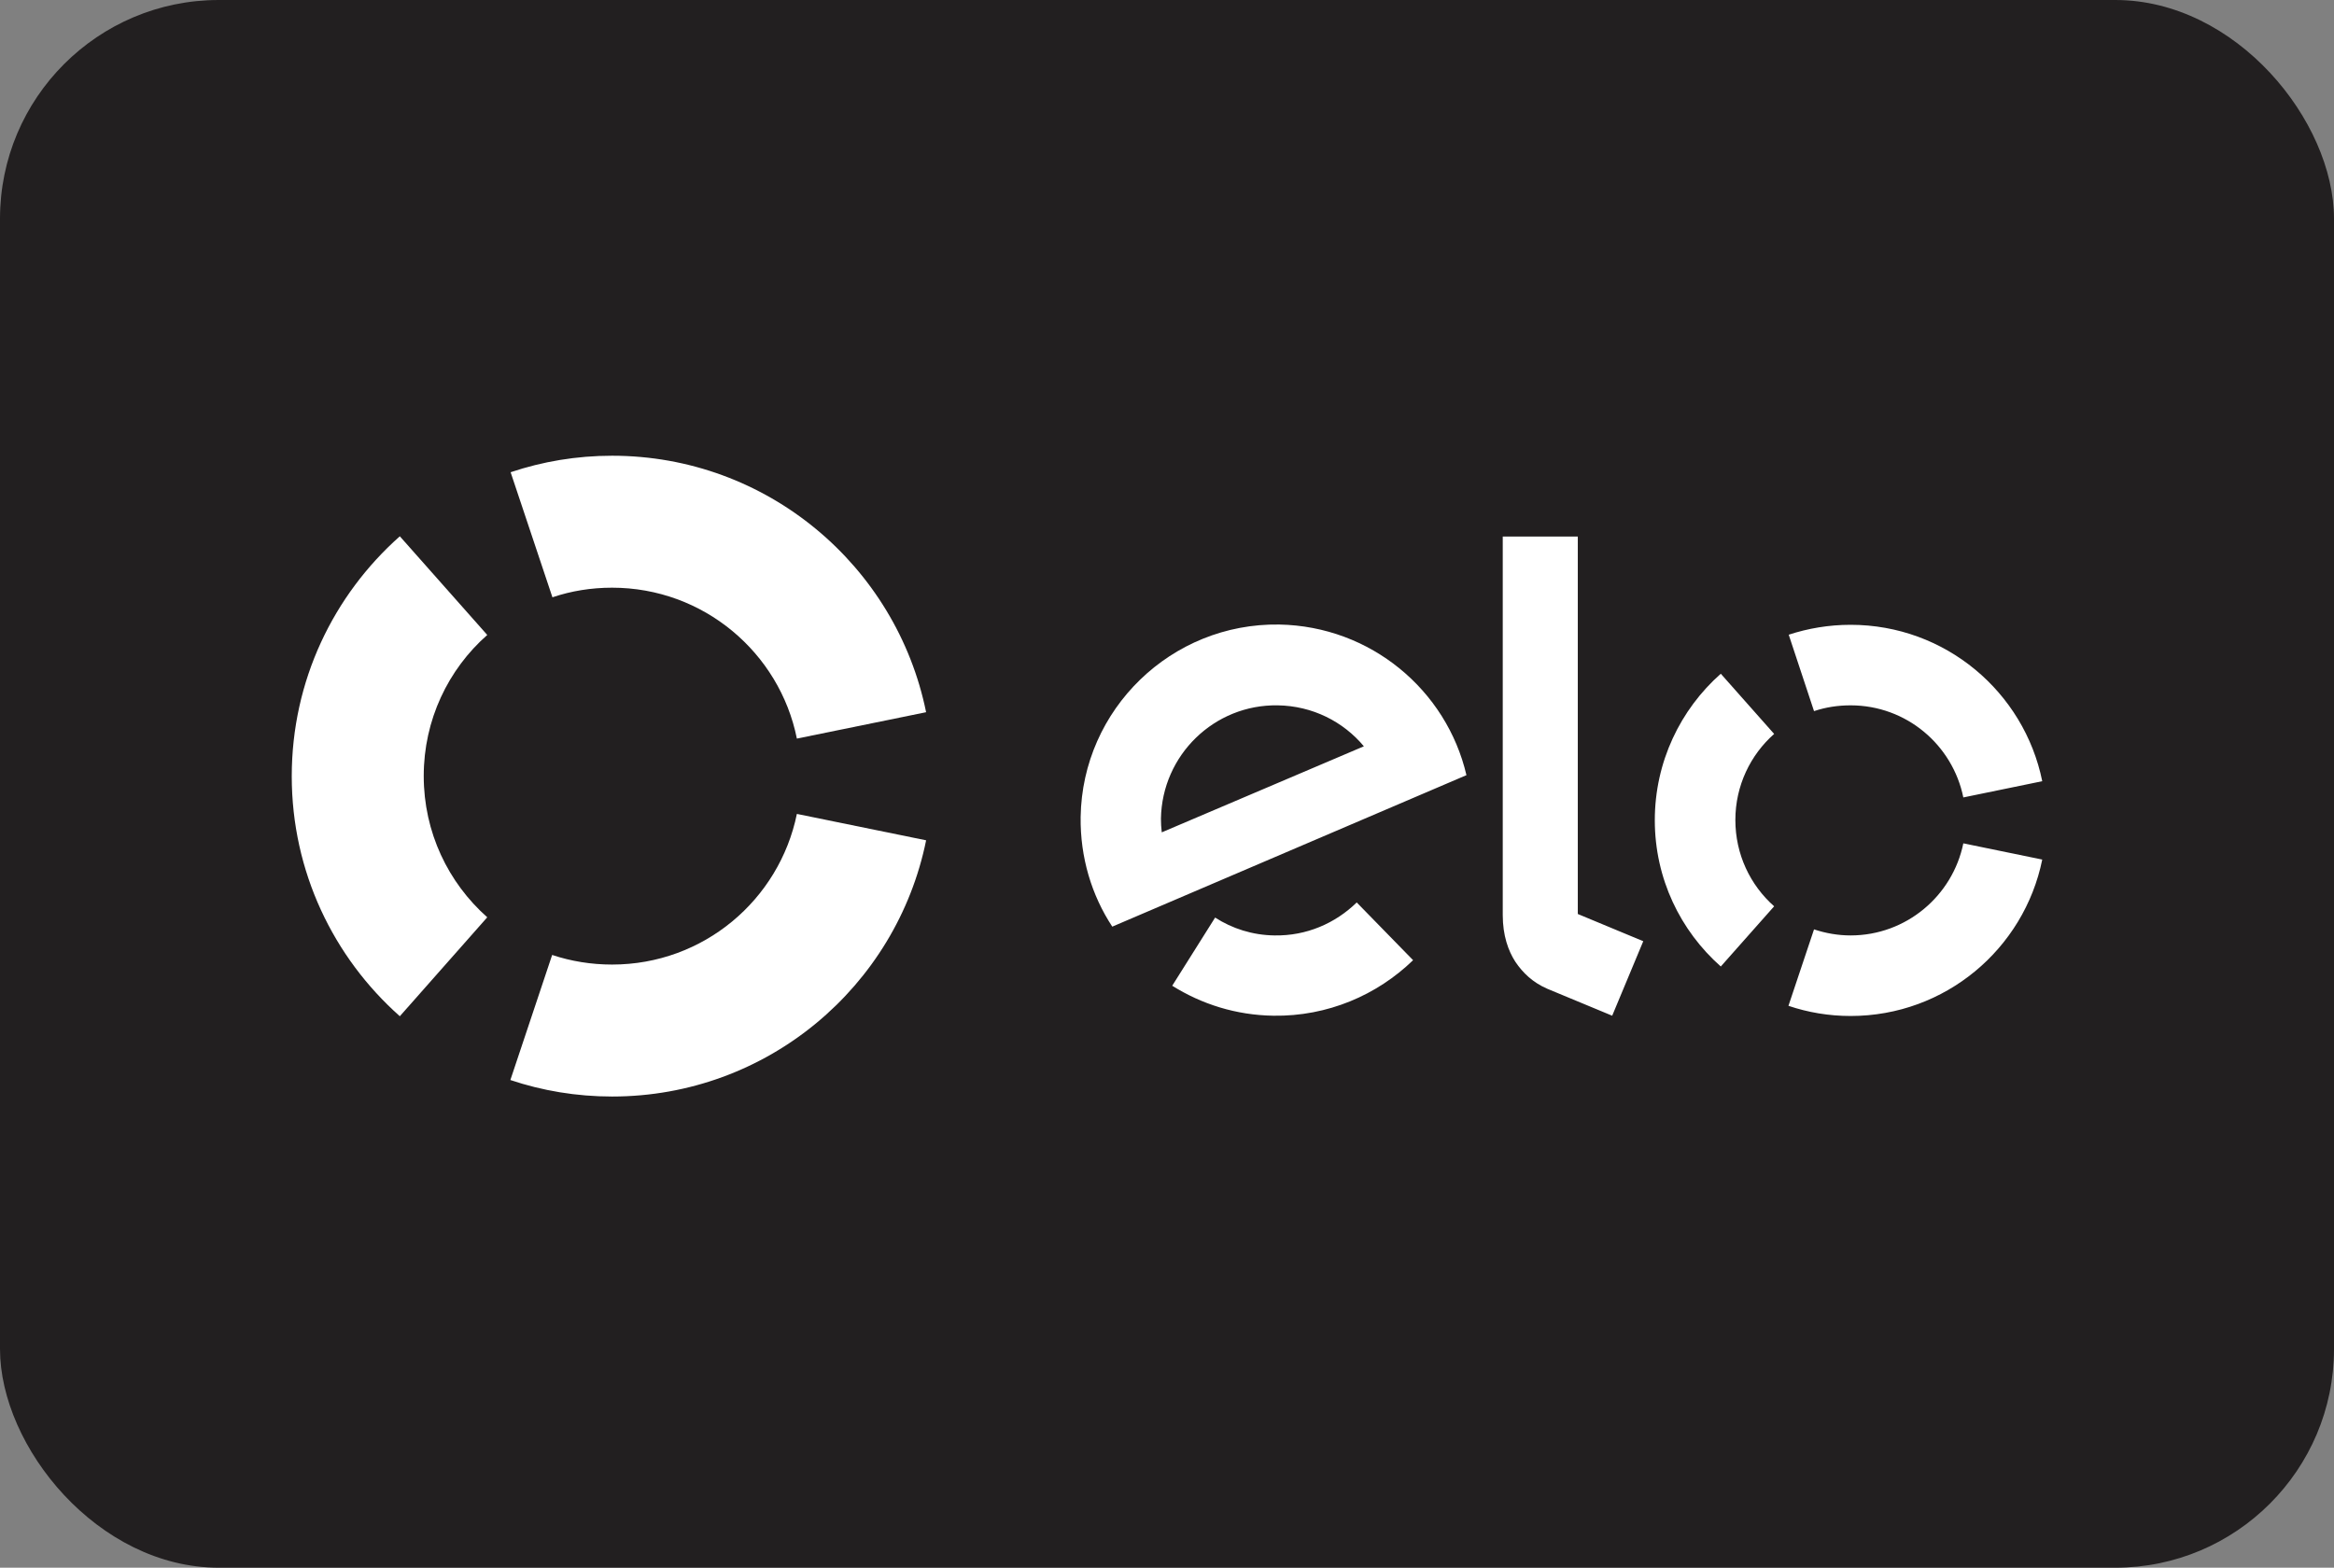 <svg width="128" height="86" viewBox="0 0 128 86" fill="none" xmlns="http://www.w3.org/2000/svg">
<rect x="0" y="0" width="128" height="86" fill="#808080" stroke="none"/>
<rect width="128" height="86" rx="12" fill="#221F20"/>
<path d="M30.296 32.766C31.321 32.419 32.422 32.239 33.568 32.239C38.575 32.239 42.752 35.797 43.702 40.517L50.789 39.07C49.161 31.047 42.073 25 33.568 25C31.623 25 29.753 25.317 28.003 25.905L30.296 32.766V32.766Z" fill="white"/>
<path d="M21.927 55.748L26.722 50.32C24.581 48.419 23.238 45.66 23.238 42.568C23.238 39.492 24.581 36.717 26.722 34.832L21.927 29.419C18.292 32.646 16 37.336 16 42.584C16 47.816 18.292 52.521 21.927 55.748V55.748Z" fill="white"/>
<path d="M43.702 44.649C42.737 49.37 38.575 52.913 33.568 52.913C32.422 52.913 31.322 52.732 30.281 52.386L27.989 59.247C29.738 59.835 31.623 60.152 33.568 60.152C42.074 60.152 49.161 54.12 50.79 46.097L43.702 44.649V44.649Z" fill="white"/>
<path d="M74.405 49.506C73.229 50.652 71.645 51.346 69.896 51.315C68.689 51.3 67.574 50.938 66.639 50.335L64.286 54.075C65.9 55.085 67.785 55.689 69.836 55.719C72.806 55.764 75.521 54.588 77.496 52.673L74.405 49.506ZM70.153 34.26C64.241 34.169 59.355 38.904 59.264 44.816C59.234 47.033 59.868 49.114 60.999 50.833L80.422 42.523C79.336 37.864 75.174 34.35 70.153 34.26H70.153ZM63.713 45.66C63.683 45.419 63.668 45.163 63.668 44.906C63.728 41.423 66.594 38.633 70.077 38.693C71.977 38.723 73.666 39.583 74.797 40.94L63.713 45.66ZM86.529 29.434V50.139L90.119 51.632L88.415 55.719L84.856 54.241C84.056 53.894 83.513 53.366 83.106 52.763C82.714 52.16 82.413 51.315 82.413 50.199V29.434H86.529V29.434ZM99.484 39.01C100.117 38.799 100.78 38.693 101.489 38.693C104.55 38.693 107.084 40.865 107.672 43.745L112 42.855C111.005 37.954 106.677 34.275 101.489 34.275C100.298 34.275 99.152 34.471 98.096 34.818L99.484 39.01ZM94.371 53.019L97.297 49.717C95.985 48.556 95.17 46.867 95.17 44.981C95.17 43.096 96 41.407 97.297 40.261L94.371 36.959C92.155 38.919 90.752 41.8 90.752 44.997C90.752 48.194 92.155 51.059 94.371 53.019ZM107.672 46.263C107.084 49.144 104.535 51.315 101.489 51.315C100.796 51.315 100.117 51.194 99.484 50.983L98.081 55.176C99.152 55.538 100.298 55.734 101.489 55.734C106.677 55.734 111.005 52.054 112 47.153L107.672 46.263Z" fill="white"/>
</svg>
